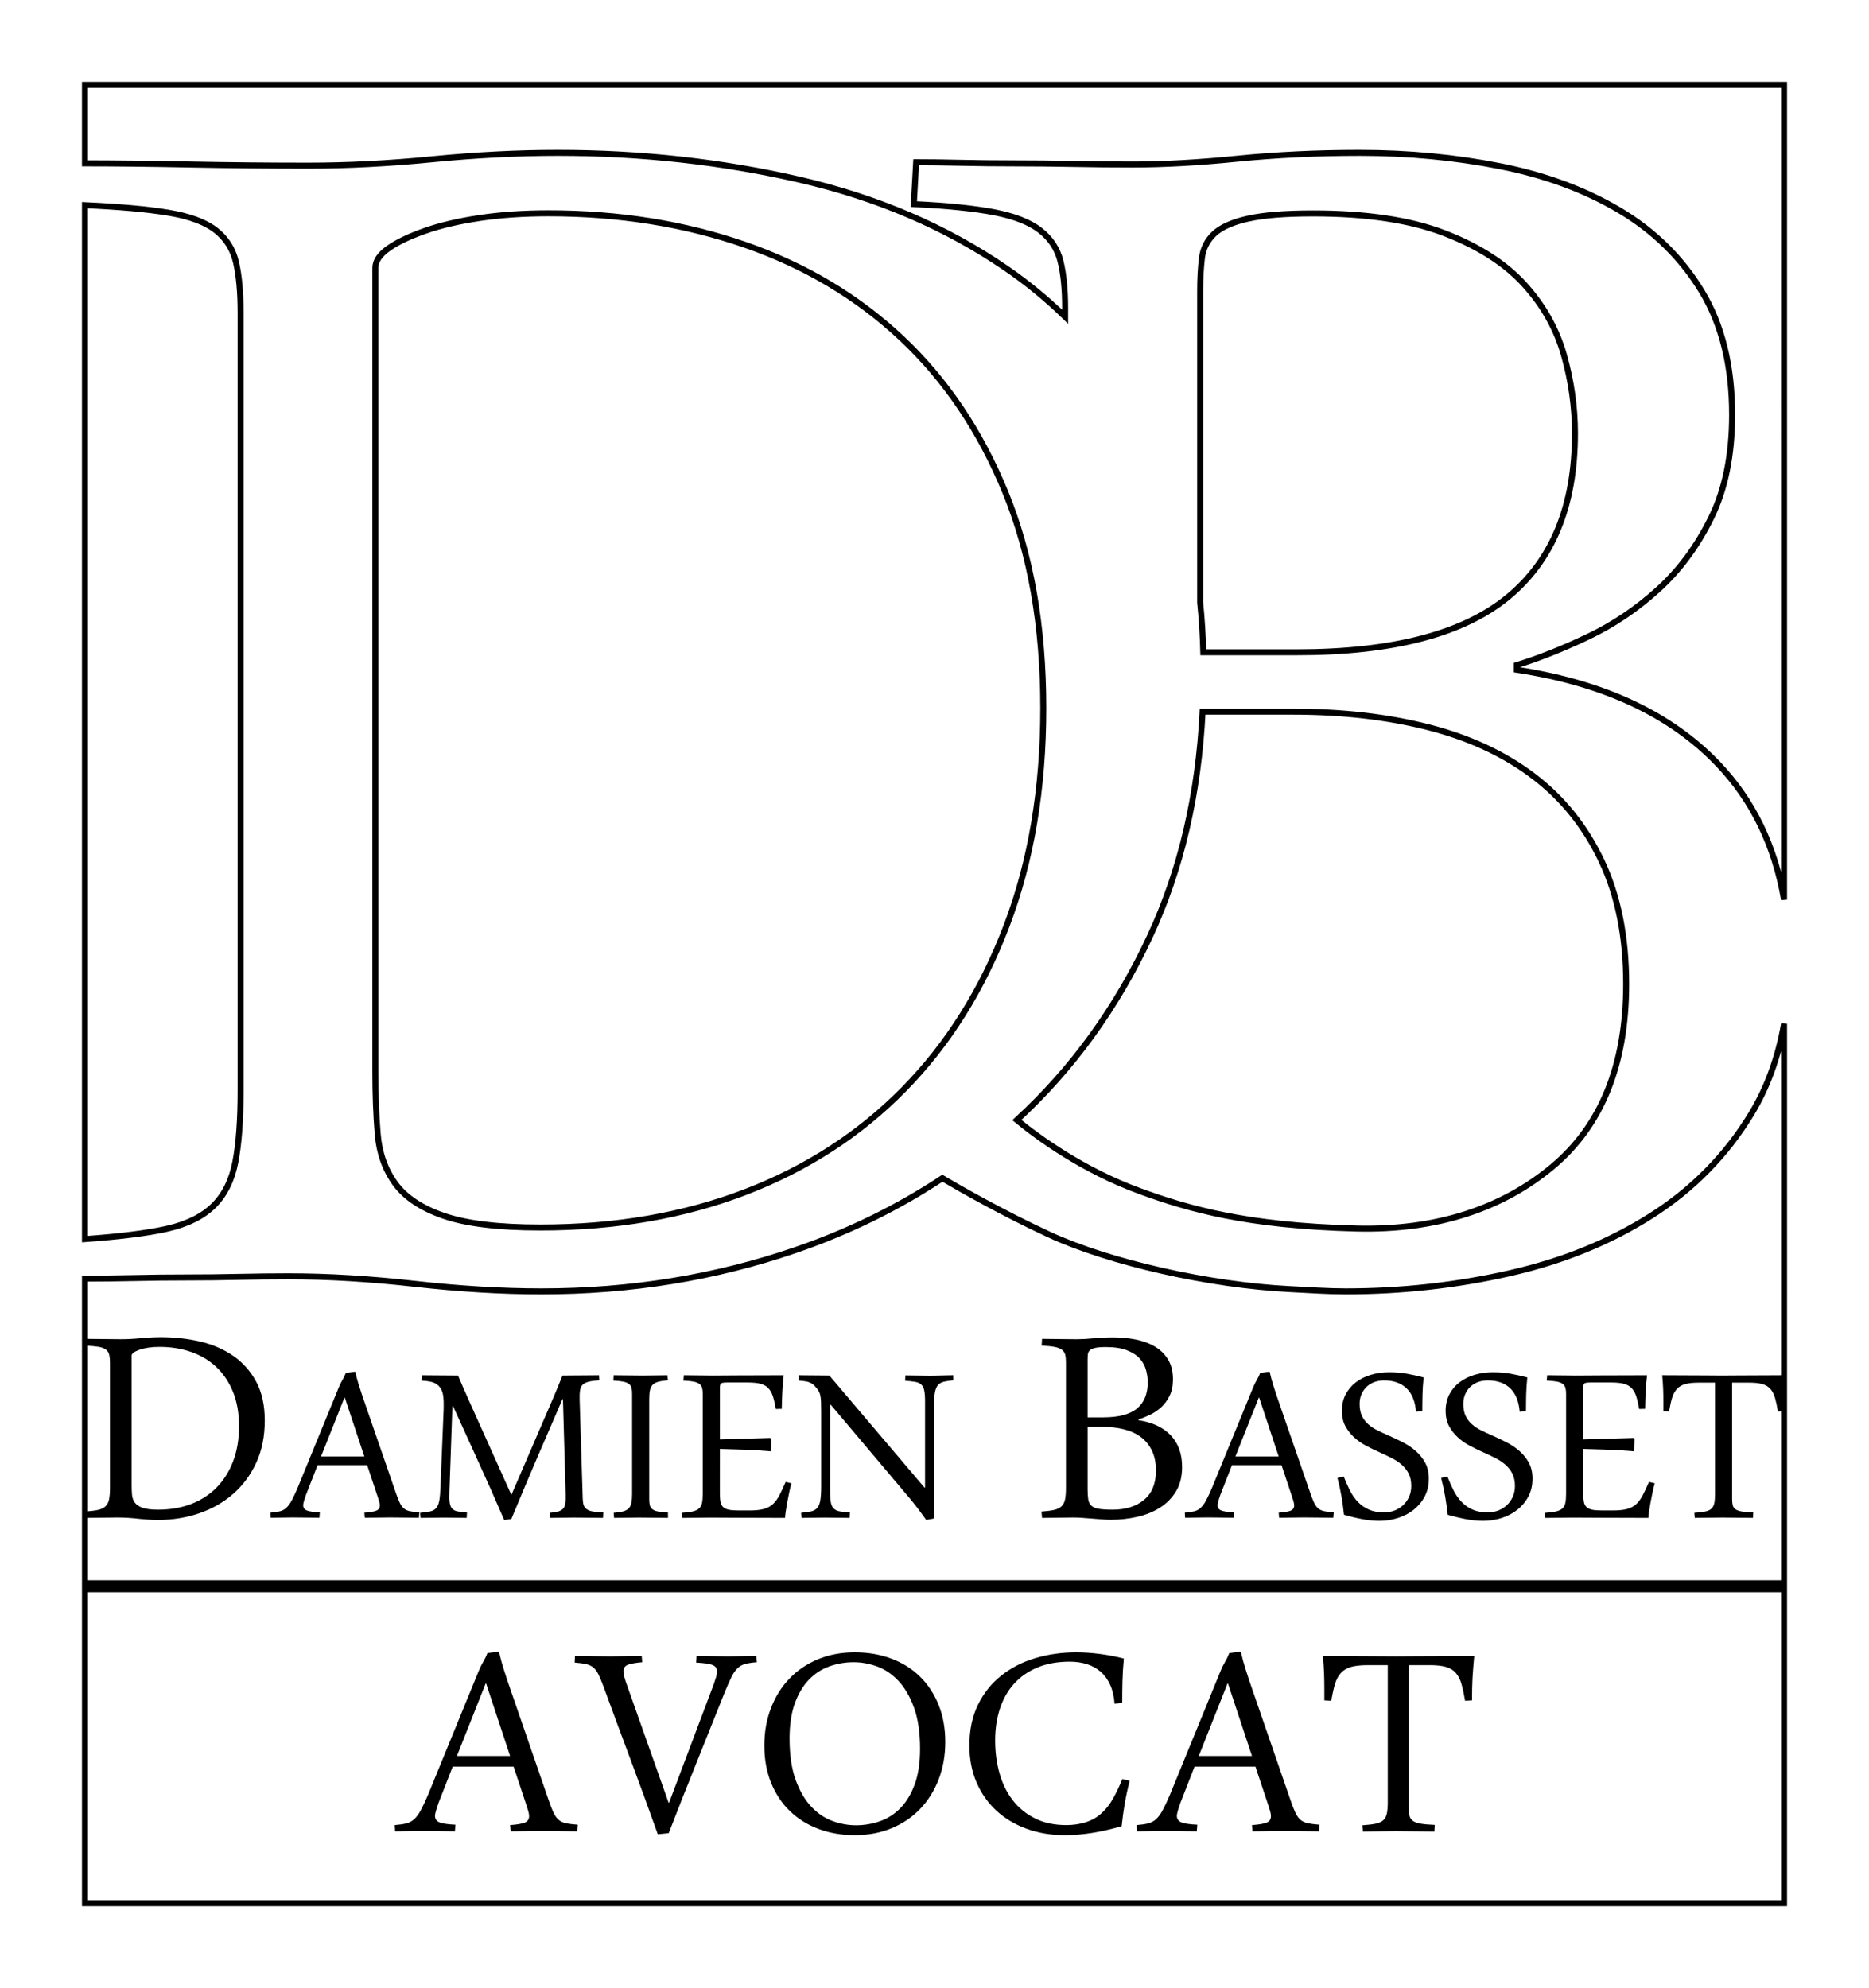 <?xml version="1.0" encoding="utf-8"?>
<!-- Generator: Adobe Illustrator 16.0.0, SVG Export Plug-In . SVG Version: 6.00 Build 0)  -->
<!DOCTYPE svg PUBLIC "-//W3C//DTD SVG 1.1//EN" "http://www.w3.org/Graphics/SVG/1.1/DTD/svg11.dtd">
<svg version="1.1" id="Calque_1" xmlns="http://www.w3.org/2000/svg" xmlns:xlink="http://www.w3.org/1999/xlink" x="0px" y="0px"
	 width="311.812px" height="331.653px" viewBox="0 0 311.812 331.653" enable-background="new 0 0 311.812 331.653"
	 xml:space="preserve">
<path fill="none" stroke="#000000" stroke-miterlimit="10" d="M216.344,108.82c16.051,0,27.801-3.073,35.246-9.225
	c7.443-6.146,11.166-15.244,11.166-27.283c0-4.4-0.615-8.77-1.844-13.108c-1.232-4.336-3.432-8.253-6.604-11.749
	c-3.174-3.496-7.605-6.342-13.303-8.545c-5.697-2.199-13.01-3.301-21.943-3.301c-4.66,0-8.287,0.291-10.875,0.874
	c-2.592,0.583-4.467,1.427-5.631,2.524c-1.166,1.102-1.846,2.461-2.039,4.078c-0.195,1.621-0.291,3.465-0.291,5.535v51.883
	c0.275,2.689,0.449,5.463,0.525,8.316H216.344z"/>
<path fill="none" stroke="#000000" stroke-miterlimit="10" d="M35.685,201.092c1.808-1.808,3.004-4.23,3.585-7.268
	c0.582-3.033,0.872-7.006,0.872-11.918V52.255c0-3.488-0.261-6.328-0.774-8.527c-0.519-2.195-1.647-3.973-3.392-5.33
	c-1.744-1.355-4.36-2.325-7.849-2.906c-3.488-0.582-8.14-0.999-13.954-1.26v172.48c5.426-0.388,10.398-0.969,13.76-1.744
	C31.291,204.192,33.874,202.902,35.685,201.092z"/>
<path fill="none" stroke="#000000" stroke-miterlimit="10" d="M275.477,202.811c-6.928,4.402-14.826,7.607-23.691,9.612
	c-8.869,2.005-17.963,3.01-27.285,3.01c-2.98,0-6.111-0.221-9.418-0.388c-13.281-0.671-29.969-4.421-40.094-9.108
	c-7.785-3.604-14.901-7.688-17.771-9.38c-7.452,4.926-15.62,8.939-24.537,11.996c-13.371,4.588-27.488,6.88-42.344,6.88
	c-6.59,0-13.633-0.421-21.124-1.26c-7.495-0.842-14.535-1.259-21.124-1.259c-2.587,0-5.33,0.033-8.236,0.096
	c-2.907,0.067-5.848,0.098-8.818,0.098c-2.974,0-5.813,0.033-8.526,0.097c-2.714,0.067-6.27,0.097-8.334,0.097v104.18h283.465
	V170.794c-0.977,5.62-2.793,10.632-5.462,15.024C287.969,192.746,282.4,198.411,275.477,202.811z"/>
<path fill="none" stroke="#000000" stroke-miterlimit="10" d="M167.757,82.197c-4.199-10.271-9.98-18.861-17.345-25.775
	c-7.364-6.91-16.085-12.111-26.162-15.601c-10.077-3.488-20.997-5.232-32.752-5.232c-4.137,0-7.945,0.261-11.434,0.775
	c-3.488,0.519-6.526,1.229-9.108,2.132c-2.587,0.905-4.621,1.875-6.104,2.906c-1.487,1.037-2.229,2.133-2.229,3.295v134.108
	c0,3.75,0.127,7.204,0.388,10.369c0.258,3.167,1.227,5.91,2.907,8.236c1.678,2.325,4.391,4.137,8.14,5.426
	c3.745,1.293,9.108,1.938,16.085,1.938c12.53,0,23.934-1.968,34.205-5.91c10.271-3.939,19.089-9.656,26.453-17.151
	c7.364-7.491,13.081-16.6,17.151-27.326c4.069-10.723,6.104-22.801,6.104-36.24C174.056,104.454,171.955,92.468,167.757,82.197z"/>
<path fill="none" stroke="#000000" stroke-miterlimit="10" d="M14.173,14.173v13.082c4.651,0,10.689,0.066,17.345,0.193
	c6.653,0.131,13.275,0.193,19.864,0.193c6.59,0,13.499-0.354,20.736-1.064c7.234-0.709,14.211-1.066,20.931-1.066
	c13.953,0,27.389,1.486,40.31,4.457c12.918,2.975,24.386,7.883,34.398,14.729c3.573,2.444,6.879,5.168,9.942,8.146v-1.504
	c0-3.107-0.262-5.696-0.777-7.769c-0.518-2.069-1.65-3.786-3.398-5.146s-4.305-2.361-7.67-3.011
	c-3.369-0.646-7.834-1.098-13.399-1.358l0.389-6.992c2.069,0,4.53,0.033,7.38,0.098c2.846,0.066,5.824,0.098,8.932,0.098
	c3.234,0,6.535,0.033,9.904,0.096c3.365,0.068,6.666,0.098,9.904,0.098c5.176,0,11.002-0.321,17.477-0.971
	c6.473-0.646,13.27-0.971,20.391-0.971c8.156,0,15.988,0.746,23.498,2.232c7.506,1.49,14.143,3.951,19.904,7.38
	c5.76,3.433,10.322,7.933,13.691,13.497c3.365,5.567,5.049,12.428,5.049,20.584c0,6.732-1.166,12.461-3.496,17.186
	c-2.33,4.729-5.275,8.709-8.836,11.943c-3.563,3.238-7.447,5.859-11.65,7.865c-4.209,2.008-8.189,3.592-11.943,4.758v0.776
	c14.498,2.203,25.697,7.446,33.596,15.729c5.791,6.078,9.451,13.626,10.995,22.629V14.173H14.173z"/>
<path fill="none" stroke="#000000" stroke-miterlimit="10" d="M255.861,129.501c-4.854-3.689-10.68-6.408-17.477-8.156
	s-14.34-2.621-22.623-2.621h-15.129c-0.693,13.871-3.607,26.34-8.748,37.406c-5.583,12.015-13.013,22.241-22.243,30.72
	c3.534,2.899,10.983,8.381,20.576,11.878c8,2.916,17.667,5.75,36.03,6.218c13.589,0.347,24.498-3.429,32.721-10.292
	c8.221-6.86,12.332-17.021,12.332-30.489c0-7.895-1.359-14.726-4.078-20.488C264.504,137.919,260.717,133.191,255.861,129.501z"/>
<g>
	<path d="M14.173,223.354c0.748,0,1.719,0.011,2.789,0.03c1.069,0.021,2.134,0.031,3.193,0.031c1.059,0,2.17-0.057,3.333-0.17
		c1.162-0.113,2.284-0.171,3.365-0.171c2.242,0,4.402,0.237,6.479,0.715c2.076,0.478,3.92,1.266,5.529,2.364
		c1.61,1.1,2.897,2.535,3.863,4.309c0.966,1.772,1.448,3.945,1.448,6.516c0,2.656-0.478,5.009-1.433,7.063
		c-0.955,2.053-2.243,3.785-3.863,5.195s-3.505,2.482-5.654,3.22c-2.149,0.735-4.419,1.103-6.807,1.103
		c-1.059,0-2.191-0.066-3.396-0.201c-1.204-0.135-2.336-0.201-3.396-0.201c-0.416,0-0.856,0.005-1.323,0.015
		c-0.469,0.011-0.94,0.015-1.418,0.015s-0.935,0.006-1.37,0.016c-0.437,0.012-1.009,0.016-1.341,0.016v-1.057
		c0.872-0.063,1.672-0.156,2.213-0.28c0.539-0.124,0.954-0.331,1.245-0.622c0.291-0.29,0.483-0.679,0.576-1.166
		c0.095-0.486,0.142-1.125,0.142-1.914v-20.811c0-0.56-0.042-1.016-0.126-1.368c-0.083-0.353-0.265-0.638-0.545-0.855
		c-0.279-0.218-0.7-0.374-1.262-0.467c-0.561-0.093-1.308-0.16-2.243-0.202V223.354z M21.962,247.681
		c0,0.602,0.021,1.155,0.063,1.664c0.041,0.509,0.196,0.948,0.467,1.321c0.27,0.374,0.706,0.664,1.309,0.872
		c0.603,0.207,1.465,0.312,2.586,0.312c2.014,0,3.848-0.316,5.499-0.949s3.068-1.551,4.252-2.754
		c1.184-1.202,2.103-2.664,2.758-4.387c0.654-1.72,0.981-3.658,0.981-5.815c0-2.198-0.338-4.122-1.014-5.771
		c-0.675-1.647-1.604-3.027-2.788-4.136c-1.184-1.109-2.586-1.944-4.205-2.506c-1.62-0.559-3.376-0.839-5.266-0.839
		c-0.665,0-1.276,0.042-1.838,0.124c-0.561,0.083-1.049,0.197-1.464,0.343c-0.416,0.145-0.743,0.301-0.981,0.466
		c-0.239,0.166-0.358,0.343-0.358,0.529V247.681z"/>
	<path d="M61.254,244.418h-8.267l-1.912,4.883c-0.331,0.941-0.496,1.537-0.496,1.785c0,0.431,0.203,0.727,0.608,0.893
		c0.405,0.165,1.129,0.272,2.172,0.322l-0.074,0.892c-0.611,0-1.3-0.009-2.061-0.024c-0.762-0.016-1.514-0.024-2.26-0.024
		c-0.611,0-1.244,0.009-1.898,0.024s-1.287,0.024-1.899,0.024l-0.05-0.842c0.646-0.05,1.176-0.129,1.59-0.236
		c0.412-0.106,0.772-0.306,1.079-0.595c0.306-0.289,0.596-0.686,0.869-1.19c0.272-0.503,0.592-1.177,0.956-2.021l6.877-16.781
		c0.198-0.495,0.409-0.93,0.632-1.301c0.225-0.372,0.419-0.772,0.584-1.203l1.564-0.198c0.183,0.794,0.376,1.521,0.583,2.183
		c0.207,0.66,0.4,1.264,0.584,1.809l5.586,16.162c0.248,0.728,0.471,1.297,0.669,1.711c0.199,0.413,0.431,0.73,0.696,0.954
		c0.264,0.223,0.6,0.376,1.005,0.458c0.405,0.084,0.932,0.149,1.576,0.199l-0.074,0.892c-0.695,0-1.461-0.009-2.297-0.024
		s-1.675-0.024-2.52-0.024c-0.694,0-1.399,0.009-2.109,0.024c-0.712,0.016-1.415,0.024-2.11,0.024l-0.075-0.842
		c0.927-0.066,1.59-0.179,1.986-0.335c0.397-0.156,0.597-0.45,0.597-0.88c0-0.183-0.034-0.393-0.101-0.632
		c-0.065-0.24-0.148-0.509-0.248-0.807L61.254,244.418z M53.559,242.979h7.224l-3.251-9.815h-0.075L53.559,242.979z"/>
	<path d="M70.358,229.421c0.199,0,0.543,0.004,1.031,0.013c0.487,0.008,1.03,0.012,1.626,0.012s1.2,0.004,1.813,0.012
		c0.611,0.01,1.142,0.014,1.588,0.014c0.299,0.709,0.601,1.412,0.906,2.106c0.307,0.694,0.617,1.397,0.931,2.106l7.026,15.617h0.075
		l6.877-15.939c0.28-0.645,0.554-1.293,0.818-1.945s0.53-1.301,0.795-1.945c0.313,0,0.765-0.004,1.353-0.014
		c0.587-0.008,1.188-0.012,1.8-0.012c0.63,0,1.217-0.004,1.763-0.012c0.546-0.009,0.935-0.013,1.167-0.013l0.05,0.843
		c-0.729,0.049-1.312,0.129-1.75,0.234c-0.439,0.108-0.774,0.273-1.006,0.497c-0.232,0.223-0.381,0.532-0.447,0.929
		c-0.065,0.396-0.09,0.902-0.073,1.512l0.521,16.684c0.017,0.396,0.07,0.729,0.161,0.992s0.257,0.482,0.496,0.656
		c0.24,0.174,0.58,0.301,1.019,0.385c0.438,0.082,1.021,0.14,1.751,0.174l-0.05,0.891c-0.299,0-0.646-0.004-1.043-0.012
		c-0.397-0.008-0.819-0.013-1.267-0.013c-0.431,0-0.869-0.004-1.315-0.012c-0.447-0.008-0.869-0.013-1.266-0.013
		c-0.332,0-0.676,0.005-1.03,0.013c-0.356,0.008-0.708,0.012-1.056,0.012s-0.68,0.005-0.993,0.013
		c-0.314,0.008-0.588,0.012-0.818,0.012l-0.075-0.842c0.596-0.049,1.071-0.128,1.427-0.235c0.356-0.107,0.63-0.276,0.82-0.509
		c0.189-0.23,0.306-0.541,0.348-0.93c0.041-0.389,0.053-0.889,0.037-1.499l-0.447-15.741l-0.074-0.074
		c-1.457,3.355-2.893,6.68-4.308,9.978c-1.415,3.297-2.827,6.647-4.233,10.052l-1.191,0.148c-1.406-3.272-2.818-6.453-4.232-9.543
		c-1.416-3.09-2.851-6.246-4.307-9.469l-0.1,0.049l-0.497,14.277c-0.033,0.777-0.017,1.385,0.05,1.822
		c0.066,0.439,0.207,0.77,0.422,0.992s0.521,0.371,0.918,0.446c0.397,0.073,0.91,0.136,1.54,0.187l-0.05,0.891
		c-0.53,0-1.102-0.008-1.713-0.024c-0.612-0.016-1.315-0.024-2.11-0.024c-0.63,0-1.287,0.009-1.974,0.024
		c-0.688,0.017-1.319,0.024-1.899,0.024l-0.074-0.842c0.679-0.066,1.233-0.145,1.663-0.235c0.432-0.091,0.77-0.276,1.019-0.559
		c0.248-0.28,0.422-0.701,0.521-1.265c0.1-0.561,0.165-1.338,0.198-2.329l0.522-12.815c0.016-0.596,0.016-1.104,0-1.524
		c-0.017-0.423-0.059-0.784-0.124-1.091c-0.066-0.306-0.158-0.566-0.273-0.781c-0.116-0.215-0.266-0.412-0.446-0.596
		c-0.315-0.313-0.712-0.527-1.192-0.644s-1.034-0.189-1.663-0.224L70.358,229.421z"/>
	<path d="M102.379,252.375c0.646-0.049,1.167-0.128,1.564-0.235c0.396-0.107,0.707-0.273,0.93-0.496
		c0.225-0.224,0.377-0.528,0.46-0.917s0.124-0.896,0.124-1.524V232.52c0-0.397-0.033-0.727-0.1-0.992
		c-0.065-0.264-0.21-0.483-0.434-0.656c-0.224-0.174-0.543-0.302-0.956-0.385c-0.413-0.082-0.96-0.14-1.639-0.174l0.05-0.892
		c0.264,0,0.587,0.004,0.968,0.013c0.381,0.008,0.786,0.012,1.217,0.012c0.447,0,0.897,0.004,1.353,0.012
		c0.455,0.01,0.882,0.014,1.279,0.014c0.313,0,0.665-0.004,1.055-0.014c0.389-0.008,0.773-0.012,1.154-0.012s0.74-0.004,1.08-0.012
		c0.339-0.009,0.624-0.013,0.857-0.013l0.099,0.843c-0.646,0.049-1.172,0.129-1.576,0.234c-0.406,0.108-0.725,0.273-0.956,0.497
		c-0.232,0.223-0.39,0.528-0.472,0.917c-0.083,0.389-0.124,0.889-0.124,1.5v16.707c0,0.396,0.033,0.729,0.1,0.992
		c0.065,0.264,0.206,0.482,0.422,0.656c0.214,0.174,0.529,0.301,0.942,0.385c0.414,0.082,0.969,0.14,1.664,0.174v0.891
		c-0.266,0-0.596-0.004-0.993-0.012s-0.82-0.013-1.267-0.013c-0.431,0-0.868-0.004-1.315-0.012
		c-0.446-0.008-0.869-0.013-1.267-0.013c-0.331,0-0.687,0.005-1.067,0.013s-0.761,0.012-1.142,0.012s-0.741,0.005-1.079,0.013
		c-0.341,0.008-0.626,0.012-0.857,0.012L102.379,252.375z"/>
	<path d="M120.099,249.178c0,0.561,0.037,1.024,0.112,1.388c0.073,0.363,0.223,0.649,0.446,0.854
		c0.223,0.207,0.538,0.352,0.943,0.435s0.947,0.124,1.626,0.124h1.813c0.96,0,1.741-0.078,2.345-0.236
		c0.605-0.156,1.114-0.422,1.528-0.793c0.413-0.372,0.782-0.863,1.104-1.475s0.674-1.363,1.055-2.256l0.968,0.223
		c-0.133,0.48-0.257,0.992-0.372,1.537c-0.115,0.546-0.223,1.082-0.322,1.611s-0.183,1.025-0.248,1.487
		c-0.066,0.464-0.108,0.843-0.124,1.14c-3.294,0-5.963-0.008-8.007-0.024c-2.044-0.016-3.571-0.024-4.58-0.024
		c-0.298,0-0.65,0.005-1.055,0.013c-0.406,0.008-0.824,0.012-1.255,0.012s-0.848,0.005-1.253,0.013
		c-0.406,0.008-0.749,0.012-1.03,0.012l-0.074-0.842c0.76-0.049,1.373-0.128,1.836-0.235c0.464-0.107,0.82-0.273,1.068-0.496
		c0.248-0.224,0.413-0.528,0.496-0.917s0.125-0.896,0.125-1.524V232.52c0-0.397-0.038-0.727-0.112-0.992
		c-0.075-0.264-0.224-0.483-0.447-0.656c-0.224-0.174-0.546-0.302-0.968-0.385c-0.422-0.082-0.989-0.14-1.7-0.174l0.074-0.892
		c0.313,0,0.675,0.004,1.08,0.013c0.404,0.008,0.814,0.012,1.229,0.012c0.431,0,0.849,0.004,1.254,0.012
		c0.405,0.01,0.781,0.014,1.13,0.014c0.645,0,2.002-0.009,4.071-0.025c2.068-0.016,4.7-0.024,7.895-0.024
		c-0.1,0.843-0.174,1.727-0.224,2.651c-0.05,0.927-0.083,1.91-0.1,2.95l-0.992,0.024c-0.149-0.859-0.315-1.569-0.497-2.131
		c-0.183-0.562-0.438-1.012-0.77-1.352c-0.331-0.338-0.762-0.577-1.291-0.719c-0.53-0.141-1.217-0.211-2.061-0.211h-3.55
		c-0.497,0-0.816,0.05-0.956,0.148c-0.141,0.1-0.211,0.356-0.211,0.77v8.576l8.392-0.248l0.173,0.174l-0.049,2.058
		c-1.507-0.132-2.992-0.224-4.457-0.272c-1.464-0.05-2.817-0.09-4.059-0.123V249.178z"/>
	<path d="M154.526,253.564c-0.431-0.611-0.861-1.201-1.291-1.772c-0.431-0.569-0.886-1.144-1.365-1.723l-13.282-15.741l-0.1,0.051
		v14.5c0,0.777,0.046,1.385,0.137,1.822c0.091,0.439,0.261,0.77,0.51,0.992c0.248,0.223,0.583,0.371,1.004,0.446
		c0.423,0.073,0.973,0.136,1.651,0.187l-0.05,0.891c-0.529,0-1.154-0.008-1.874-0.024c-0.72-0.016-1.477-0.024-2.271-0.024
		c-0.63,0-1.286,0.009-1.974,0.024c-0.688,0.017-1.319,0.024-1.899,0.024l-0.074-0.842c0.662-0.066,1.208-0.145,1.639-0.235
		c0.43-0.091,0.773-0.276,1.03-0.559c0.256-0.28,0.435-0.701,0.534-1.265c0.099-0.561,0.148-1.338,0.148-2.329v-12.419
		c0-0.693-0.009-1.256-0.025-1.686s-0.054-0.781-0.111-1.054s-0.137-0.499-0.235-0.683c-0.1-0.181-0.232-0.371-0.397-0.569
		c-0.165-0.214-0.331-0.397-0.497-0.545c-0.165-0.149-0.355-0.273-0.57-0.372c-0.216-0.1-0.48-0.174-0.794-0.224
		c-0.315-0.049-0.704-0.09-1.168-0.124l0.05-0.892c0.199,0,0.492,0.004,0.881,0.013c0.39,0.008,0.823,0.012,1.304,0.012
		s0.978,0.004,1.49,0.012c0.513,0.01,0.993,0.014,1.439,0.014l15.889,18.715l0.075-0.049v-14.354c0-0.776-0.047-1.384-0.137-1.821
		c-0.091-0.438-0.26-0.77-0.51-0.991c-0.247-0.225-0.587-0.373-1.018-0.447s-0.985-0.136-1.663-0.186l0.05-0.893
		c0.529,0,1.158,0.009,1.887,0.025c0.728,0.016,1.49,0.024,2.284,0.024c0.313,0,0.645-0.004,0.993-0.013
		c0.347-0.008,0.69-0.016,1.03-0.025c0.34-0.008,0.661-0.016,0.967-0.023c0.308-0.009,0.576-0.013,0.808-0.013l0.024,0.843
		c-0.645,0.066-1.175,0.148-1.589,0.248c-0.413,0.099-0.741,0.289-0.98,0.569c-0.239,0.282-0.409,0.704-0.509,1.265
		c-0.1,0.563-0.148,1.338-0.148,2.33v18.641L154.526,253.564z"/>
	<path d="M173.848,223.354c0.333,0,0.727,0.005,1.185,0.015c0.456,0.012,0.935,0.016,1.434,0.016c0.519,0,1.048,0.006,1.589,0.016
		c0.538,0.012,1.069,0.016,1.588,0.016c0.831,0,1.765-0.051,2.805-0.154c1.037-0.104,2.128-0.155,3.271-0.155
		c1.31,0,2.564,0.12,3.77,0.357c1.204,0.238,2.268,0.633,3.193,1.182c0.924,0.55,1.656,1.271,2.197,2.162
		c0.539,0.892,0.811,1.99,0.811,3.298c0,1.078-0.188,1.995-0.563,2.753c-0.373,0.757-0.847,1.395-1.418,1.913
		c-0.57,0.518-1.193,0.938-1.868,1.26c-0.677,0.321-1.314,0.574-1.916,0.762v0.125c2.326,0.352,4.122,1.191,5.389,2.52
		c1.268,1.327,1.9,3.09,1.9,5.288c0,1.597-0.336,2.95-1.011,4.059c-0.677,1.11-1.569,2.018-2.681,2.724
		c-1.11,0.704-2.378,1.217-3.801,1.539c-1.423,0.321-2.88,0.482-4.377,0.482c-0.478,0-0.981-0.021-1.511-0.063
		c-0.529-0.042-1.064-0.083-1.604-0.125c-0.541-0.042-1.08-0.083-1.62-0.125c-0.539-0.041-1.039-0.061-1.494-0.061
		c-0.417,0-0.857,0.005-1.325,0.015c-0.467,0.011-0.94,0.015-1.417,0.015c-0.479,0-0.936,0.006-1.371,0.016
		c-0.437,0.012-0.82,0.016-1.153,0.016l-0.093-1.057c0.872-0.063,1.578-0.156,2.118-0.28s0.955-0.331,1.247-0.622
		c0.29-0.29,0.481-0.679,0.575-1.166c0.094-0.486,0.14-1.125,0.14-1.914v-20.936c0-0.496-0.041-0.912-0.124-1.243
		c-0.084-0.332-0.265-0.607-0.544-0.824c-0.281-0.218-0.691-0.378-1.231-0.482c-0.54-0.104-1.257-0.176-2.15-0.218L173.848,223.354z
		 M181.449,236.451h2.587c2.575,0,4.459-0.493,5.653-1.479c1.195-0.984,1.791-2.441,1.791-4.37c0-0.704-0.099-1.405-0.296-2.1
		c-0.196-0.695-0.55-1.323-1.058-1.882c-0.51-0.561-1.221-1.016-2.135-1.369c-0.913-0.353-2.087-0.528-3.521-0.528
		c-0.748,0-1.329,0.046-1.744,0.14s-0.717,0.229-0.904,0.404c-0.188,0.177-0.296,0.395-0.327,0.652
		c-0.031,0.261-0.047,0.557-0.047,0.888V236.451z M181.449,248.459c0,0.684,0.036,1.248,0.109,1.694
		c0.071,0.446,0.249,0.794,0.53,1.042c0.28,0.25,0.695,0.42,1.246,0.514c0.549,0.093,1.313,0.141,2.289,0.141
		c2.181,0,3.931-0.551,5.251-1.649c1.317-1.099,1.979-2.726,1.979-4.884c0-1.265-0.219-2.359-0.655-3.282
		c-0.438-0.922-1.044-1.68-1.822-2.271c-0.779-0.591-1.715-1.026-2.805-1.307c-1.09-0.279-2.301-0.42-3.629-0.42h-2.493V248.459z"/>
	<path d="M213.803,244.418h-8.267l-1.912,4.883c-0.332,0.941-0.497,1.537-0.497,1.785c0,0.431,0.202,0.727,0.609,0.893
		c0.404,0.165,1.128,0.272,2.172,0.322l-0.074,0.892c-0.613,0-1.3-0.009-2.062-0.024s-1.514-0.024-2.26-0.024
		c-0.612,0-1.245,0.009-1.897,0.024c-0.654,0.016-1.288,0.024-1.9,0.024l-0.049-0.842c0.645-0.05,1.175-0.129,1.588-0.236
		c0.415-0.106,0.773-0.306,1.08-0.595c0.308-0.289,0.596-0.686,0.869-1.19c0.272-0.503,0.592-1.177,0.957-2.021l6.876-16.781
		c0.198-0.495,0.41-0.93,0.633-1.301c0.224-0.372,0.417-0.772,0.583-1.203l1.564-0.198c0.183,0.794,0.376,1.521,0.584,2.183
		c0.206,0.66,0.4,1.264,0.583,1.809l5.586,16.162c0.248,0.728,0.472,1.297,0.671,1.711c0.198,0.413,0.429,0.73,0.694,0.954
		c0.265,0.223,0.599,0.376,1.004,0.458c0.407,0.084,0.933,0.149,1.578,0.199l-0.075,0.892c-0.694,0-1.462-0.009-2.297-0.024
		c-0.834-0.016-1.675-0.024-2.52-0.024c-0.695,0-1.397,0.009-2.109,0.024c-0.713,0.016-1.416,0.024-2.11,0.024l-0.075-0.842
		c0.927-0.066,1.589-0.179,1.987-0.335c0.396-0.156,0.595-0.45,0.595-0.88c0-0.183-0.033-0.393-0.099-0.632
		c-0.066-0.24-0.148-0.509-0.247-0.807L213.803,244.418z M206.106,242.979h7.224l-3.252-9.815h-0.073L206.106,242.979z"/>
	<path d="M224.174,246.302c0.33,0.858,0.683,1.653,1.056,2.379c0.372,0.729,0.819,1.36,1.34,1.896
		c0.521,0.538,1.129,0.96,1.825,1.265c0.695,0.307,1.531,0.459,2.507,0.459c0.646,0,1.242-0.108,1.787-0.322
		c0.547-0.215,1.026-0.521,1.44-0.918c0.413-0.396,0.737-0.863,0.969-1.4c0.231-0.536,0.348-1.127,0.348-1.771
		c0-0.811-0.149-1.504-0.447-2.083c-0.298-0.578-0.696-1.078-1.192-1.499c-0.496-0.423-1.06-0.79-1.688-1.104
		c-0.629-0.314-1.275-0.619-1.937-0.918c-0.744-0.33-1.493-0.693-2.248-1.09c-0.752-0.396-1.427-0.867-2.021-1.412
		c-0.596-0.547-1.085-1.175-1.467-1.885c-0.379-0.71-0.569-1.553-0.569-2.529c0-1.041,0.212-1.961,0.632-2.764
		c0.423-0.801,0.994-1.475,1.714-2.02s1.555-0.958,2.507-1.24c0.953-0.28,1.966-0.421,3.042-0.421c1.043,0,2.006,0.079,2.893,0.234
		c0.885,0.157,1.832,0.369,2.843,0.633c-0.051,0.53-0.092,1.021-0.125,1.476c-0.033,0.454-0.054,0.9-0.063,1.338
		c-0.009,0.439-0.017,0.885-0.024,1.34c-0.009,0.454-0.013,0.945-0.013,1.475l-1.042,0.099c-0.149-1.751-0.683-3.062-1.602-3.929
		c-0.918-0.867-2.156-1.303-3.711-1.303c-0.597,0-1.143,0.092-1.639,0.273c-0.497,0.182-0.927,0.447-1.29,0.794
		c-0.365,0.347-0.65,0.759-0.857,1.239c-0.209,0.479-0.312,1.016-0.312,1.61c0,0.794,0.128,1.459,0.386,1.996
		c0.256,0.538,0.607,1.004,1.056,1.4c0.445,0.396,0.964,0.739,1.551,1.028c0.587,0.29,1.204,0.575,1.851,0.855
		c0.793,0.348,1.592,0.729,2.396,1.141c0.803,0.413,1.522,0.9,2.159,1.463s1.154,1.215,1.553,1.958
		c0.396,0.743,0.595,1.62,0.595,2.628c0,1.123-0.231,2.118-0.694,2.986c-0.464,0.868-1.077,1.604-1.837,2.206
		c-0.762,0.604-1.64,1.063-2.632,1.376c-0.994,0.313-2.012,0.471-3.053,0.471c-0.912,0-1.855-0.091-2.832-0.271
		c-0.977-0.184-2.01-0.43-3.104-0.744c-0.114-1.091-0.257-2.115-0.421-3.074c-0.166-0.958-0.39-1.982-0.67-3.073L224.174,246.302z"
		/>
	<path d="M241.472,246.302c0.331,0.858,0.682,1.653,1.055,2.379c0.372,0.729,0.818,1.36,1.341,1.896
		c0.521,0.538,1.13,0.96,1.825,1.265c0.693,0.307,1.529,0.459,2.506,0.459c0.647,0,1.243-0.108,1.787-0.322
		c0.548-0.215,1.027-0.521,1.442-0.918c0.412-0.396,0.734-0.863,0.966-1.4c0.232-0.536,0.349-1.127,0.349-1.771
		c0-0.811-0.148-1.504-0.447-2.083c-0.298-0.578-0.694-1.078-1.19-1.499c-0.498-0.423-1.061-0.79-1.689-1.104
		c-0.628-0.314-1.274-0.619-1.937-0.918c-0.744-0.33-1.493-0.693-2.246-1.09c-0.754-0.396-1.428-0.867-2.023-1.412
		c-0.597-0.547-1.085-1.175-1.464-1.885c-0.382-0.71-0.571-1.553-0.571-2.529c0-1.041,0.211-1.961,0.633-2.764
		c0.422-0.801,0.993-1.475,1.713-2.02c0.719-0.545,1.555-0.958,2.507-1.24c0.952-0.28,1.966-0.421,3.042-0.421
		c1.041,0,2.007,0.079,2.892,0.234c0.886,0.157,1.832,0.369,2.844,0.633c-0.051,0.53-0.092,1.021-0.125,1.476
		c-0.033,0.454-0.053,0.9-0.062,1.338c-0.009,0.439-0.017,0.885-0.024,1.34c-0.009,0.454-0.013,0.945-0.013,1.475l-1.044,0.099
		c-0.148-1.751-0.682-3.062-1.602-3.929c-0.917-0.867-2.155-1.303-3.711-1.303c-0.595,0-1.142,0.092-1.639,0.273
		s-0.926,0.447-1.29,0.794s-0.649,0.759-0.857,1.239c-0.207,0.479-0.312,1.016-0.312,1.61c0,0.794,0.13,1.459,0.387,1.996
		c0.257,0.538,0.607,1.004,1.055,1.4c0.446,0.396,0.964,0.739,1.551,1.028c0.589,0.29,1.205,0.575,1.851,0.855
		c0.794,0.348,1.593,0.729,2.396,1.141c0.801,0.413,1.521,0.9,2.159,1.463c0.636,0.563,1.154,1.215,1.552,1.958
		s0.595,1.62,0.595,2.628c0,1.123-0.23,2.118-0.694,2.986c-0.463,0.868-1.077,1.604-1.838,2.206
		c-0.761,0.604-1.637,1.063-2.631,1.376c-0.992,0.313-2.012,0.471-3.053,0.471c-0.912,0-1.854-0.091-2.831-0.271
		c-0.977-0.184-2.012-0.43-3.103-0.744c-0.116-1.091-0.257-2.115-0.422-3.074c-0.166-0.958-0.39-1.982-0.672-3.073L241.472,246.302z
		"/>
	<path d="M264.132,249.178c0,0.561,0.037,1.024,0.111,1.388s0.223,0.649,0.447,0.854c0.223,0.207,0.537,0.352,0.942,0.435
		c0.404,0.083,0.947,0.124,1.627,0.124h1.812c0.959,0,1.741-0.078,2.346-0.236c0.604-0.156,1.112-0.422,1.527-0.793
		c0.412-0.372,0.782-0.863,1.104-1.475c0.323-0.611,0.675-1.363,1.055-2.256l0.969,0.223c-0.133,0.48-0.258,0.992-0.373,1.537
		c-0.116,0.546-0.223,1.082-0.322,1.611c-0.099,0.529-0.183,1.025-0.248,1.487c-0.066,0.464-0.107,0.843-0.123,1.14
		c-3.295,0-5.963-0.008-8.009-0.024c-2.043-0.016-3.57-0.024-4.579-0.024c-0.299,0-0.65,0.005-1.055,0.013
		c-0.406,0.008-0.824,0.012-1.255,0.012s-0.847,0.005-1.253,0.013s-0.749,0.012-1.03,0.012l-0.075-0.842
		c0.762-0.049,1.374-0.128,1.838-0.235c0.462-0.107,0.819-0.273,1.068-0.496c0.248-0.224,0.413-0.528,0.496-0.917
		c0.082-0.389,0.125-0.896,0.125-1.524V232.52c0-0.397-0.038-0.727-0.112-0.992c-0.075-0.264-0.225-0.483-0.447-0.656
		c-0.224-0.174-0.547-0.302-0.97-0.385c-0.42-0.082-0.988-0.14-1.7-0.174l0.075-0.892c0.314,0,0.674,0.004,1.079,0.013
		c0.406,0.008,0.814,0.012,1.229,0.012c0.432,0,0.85,0.004,1.255,0.012c0.405,0.01,0.782,0.014,1.129,0.014
		c0.646,0,2.003-0.009,4.071-0.025c2.069-0.016,4.7-0.024,7.896-0.024c-0.1,0.843-0.175,1.727-0.225,2.651
		c-0.049,0.927-0.082,1.91-0.099,2.95l-0.994,0.024c-0.149-0.859-0.313-1.569-0.495-2.131c-0.184-0.562-0.44-1.012-0.77-1.352
		c-0.333-0.338-0.763-0.577-1.291-0.719c-0.53-0.141-1.218-0.211-2.062-0.211h-3.55c-0.497,0-0.815,0.05-0.955,0.148
		c-0.141,0.1-0.211,0.356-0.211,0.77v8.576l8.391-0.248l0.174,0.174l-0.051,2.058c-1.506-0.132-2.991-0.224-4.455-0.272
		c-1.466-0.05-2.818-0.09-4.059-0.123V249.178z"/>
	<path d="M287.263,229.471c0.563,0,1.282-0.004,2.159-0.014c0.878-0.008,1.763-0.012,2.657-0.012c0.909,0,1.854-0.004,2.83-0.012
		c0.977-0.009,2.729-0.013,2.729-0.013v6.022l-1.016,0.051c-0.147-0.893-0.311-1.645-0.484-2.256s-0.427-1.111-0.757-1.5
		c-0.332-0.388-0.777-0.665-1.341-0.83c-0.563-0.166-1.309-0.248-2.233-0.248h-2.832v19.459c0,0.396,0.033,0.729,0.1,0.992
		s0.215,0.482,0.447,0.656c0.231,0.174,0.585,0.301,1.057,0.385c0.471,0.082,1.111,0.14,1.923,0.174l-0.051,0.891
		c-0.346,0-0.74-0.004-1.179-0.012c-0.438-0.008-0.889-0.013-1.352-0.013c-0.466,0-0.924-0.004-1.379-0.012
		s-0.881-0.013-1.278-0.013c-0.331,0-0.691,0.005-1.08,0.013s-0.783,0.012-1.18,0.012s-0.794,0.005-1.19,0.013
		c-0.398,0.008-0.754,0.012-1.067,0.012l-0.075-0.842c0.76-0.049,1.374-0.124,1.837-0.223c0.463-0.1,0.811-0.265,1.043-0.496
		c0.231-0.231,0.385-0.541,0.459-0.93c0.075-0.389,0.112-0.896,0.112-1.524V230.66h-2.756c-0.928,0-1.677,0.082-2.247,0.248
		c-0.57,0.165-1.03,0.442-1.379,0.83c-0.347,0.389-0.612,0.889-0.793,1.5c-0.183,0.611-0.348,1.363-0.497,2.256l-0.942-0.051v-1.561
		c0-0.744-0.013-1.455-0.038-2.133c-0.024-0.677-0.079-1.453-0.161-2.329c0.994,0,1.969,0.004,2.93,0.013
		c0.959,0.008,1.886,0.012,2.779,0.012c0.895,0,1.682,0.004,2.358,0.012C286.055,229.467,286.684,229.471,287.263,229.471z"/>
</g>
<g>
	<path d="M85.682,294.707H75.528l-2.349,6.006c-0.406,1.16-0.609,1.891-0.609,2.195c0,0.529,0.249,0.896,0.747,1.098
		c0.498,0.205,1.388,0.336,2.668,0.396l-0.092,1.098c-0.752,0-1.596-0.01-2.53-0.029c-0.936-0.021-1.86-0.031-2.775-0.031
		c-0.752,0-1.529,0.01-2.332,0.031c-0.804,0.02-1.58,0.029-2.333,0.029l-0.061-1.035c0.793-0.063,1.443-0.158,1.951-0.291
		c0.508-0.131,0.95-0.375,1.326-0.73s0.732-0.844,1.067-1.465c0.336-0.619,0.727-1.447,1.174-2.484l8.446-20.643
		c0.244-0.61,0.504-1.144,0.778-1.602c0.274-0.457,0.513-0.949,0.716-1.479l1.921-0.244c0.224,0.976,0.463,1.871,0.717,2.684
		c0.254,0.813,0.493,1.555,0.717,2.226l6.86,19.88c0.306,0.896,0.58,1.598,0.823,2.105c0.244,0.508,0.528,0.898,0.854,1.174
		c0.324,0.273,0.736,0.463,1.234,0.564s1.144,0.182,1.937,0.242l-0.092,1.098c-0.854,0-1.794-0.01-2.82-0.029
		c-1.026-0.021-2.059-0.031-3.095-0.031c-0.854,0-1.718,0.01-2.592,0.031c-0.874,0.02-1.738,0.029-2.592,0.029l-0.092-1.035
		c1.139-0.082,1.951-0.219,2.439-0.412s0.731-0.555,0.731-1.082c0-0.223-0.041-0.482-0.122-0.777s-0.183-0.625-0.305-0.992
		L85.682,294.707z M76.229,292.938h8.873l-3.994-12.074h-0.092L76.229,292.938z"/>
	<path d="M107.148,277.296c-1.158,0.103-1.972,0.25-2.439,0.442c-0.468,0.193-0.701,0.555-0.701,1.082
		c0,0.225,0.035,0.479,0.106,0.763c0.071,0.285,0.168,0.609,0.29,0.976l7.135,20.154h0.092l7.44-19.728
		c0.162-0.467,0.294-0.873,0.396-1.22c0.101-0.345,0.152-0.649,0.152-0.914s-0.057-0.482-0.168-0.656
		c-0.112-0.172-0.3-0.314-0.564-0.427c-0.264-0.111-0.62-0.198-1.067-0.259c-0.447-0.062-1.006-0.111-1.677-0.152l0.062-1.098
		c0.751,0,1.595,0.01,2.53,0.03c0.935,0.021,1.86,0.03,2.775,0.03c0.751,0,1.529-0.01,2.332-0.03s1.58-0.03,2.333-0.03l0.092,1.036
		c-0.793,0.062-1.438,0.158-1.937,0.29c-0.499,0.132-0.931,0.376-1.296,0.731c-0.366,0.356-0.701,0.845-1.007,1.464
		c-0.305,0.62-0.671,1.448-1.098,2.485c-1.585,3.984-3.155,7.903-4.711,11.754c-1.555,3.853-3.105,7.782-4.649,11.784l-1.83,0.184
		c-1.484-4.166-2.979-8.264-4.482-12.288c-1.505-4.024-3.019-8.11-4.543-12.257c-0.325-0.874-0.61-1.565-0.854-2.074
		c-0.244-0.508-0.529-0.899-0.854-1.174s-0.731-0.467-1.22-0.579c-0.487-0.111-1.128-0.198-1.921-0.259l0.062-1.098
		c0.854,0,1.793,0.01,2.82,0.03c1.026,0.021,2.058,0.03,3.095,0.03c0.854,0,1.723-0.01,2.607-0.03
		c0.884-0.021,1.753-0.03,2.606-0.03L107.148,277.296z"/>
	<path d="M142.611,275.649c2.215,0,4.253,0.351,6.113,1.052s3.45,1.703,4.772,3.004c1.32,1.302,2.353,2.872,3.095,4.711
		c0.742,1.84,1.112,3.898,1.112,6.175c0,2.255-0.365,4.335-1.098,6.235c-0.731,1.9-1.758,3.543-3.079,4.924
		c-1.322,1.383-2.907,2.461-4.757,3.232c-1.851,0.771-3.903,1.158-6.159,1.158c-2.217,0-4.249-0.35-6.099-1.051
		c-1.851-0.701-3.441-1.703-4.772-3.004s-2.368-2.871-3.11-4.711s-1.112-3.898-1.112-6.175c0-2.256,0.365-4.334,1.098-6.235
		c0.731-1.9,1.758-3.542,3.079-4.925c1.321-1.381,2.907-2.459,4.757-3.231S140.354,275.649,142.611,275.649z M142.428,277.296
		c-1.402,0-2.749,0.229-4.04,0.687c-1.291,0.457-2.43,1.194-3.415,2.21c-0.986,1.018-1.773,2.333-2.363,3.949
		s-0.884,3.583-0.884,5.9c0,2.724,0.335,5.011,1.006,6.86s1.534,3.338,2.592,4.467c1.057,1.129,2.241,1.932,3.553,2.408
		c1.311,0.479,2.617,0.717,3.918,0.717c1.402,0,2.749-0.229,4.04-0.686s2.429-1.193,3.415-2.211
		c0.986-1.016,1.773-2.332,2.363-3.949c0.59-1.615,0.885-3.583,0.885-5.899c0-2.723-0.336-5.01-1.007-6.86
		c-0.671-1.85-1.535-3.339-2.592-4.467c-1.057-1.129-2.241-1.931-3.552-2.409C145.035,277.535,143.729,277.296,142.428,277.296z"/>
	<path d="M166.028,290.347c0,1.951,0.244,3.786,0.732,5.503c0.487,1.719,1.225,3.213,2.21,4.482c0.985,1.271,2.221,2.277,3.705,3.02
		c1.483,0.742,3.232,1.113,5.245,1.113c1.098,0,2.149-0.152,3.155-0.459c1.007-0.305,1.896-0.801,2.669-1.494
		c0.731-0.648,1.366-1.447,1.905-2.393c0.538-0.945,1.072-2.059,1.601-3.34l1.22,0.307c-0.346,1.34-0.62,2.602-0.823,3.779
		c-0.204,1.18-0.376,2.439-0.519,3.781c-1.606,0.469-3.196,0.834-4.771,1.098c-1.576,0.264-3.156,0.396-4.742,0.396
		c-2.297,0-4.416-0.355-6.357-1.066s-3.619-1.717-5.031-3.02c-1.413-1.301-2.516-2.871-3.308-4.711
		c-0.793-1.838-1.189-3.888-1.189-6.144c0-2.601,0.478-4.873,1.433-6.814s2.251-3.563,3.888-4.863s3.532-2.272,5.688-2.912
		c2.154-0.641,4.431-0.961,6.83-0.961c1.239,0,2.566,0.092,3.979,0.274c1.412,0.183,2.729,0.438,3.948,0.763
		c-0.122,1.302-0.198,2.536-0.229,3.704c-0.03,1.17-0.046,2.404-0.046,3.705l-1.28,0.122c-0.082-1.198-0.32-2.241-0.717-3.125
		c-0.396-0.885-0.926-1.616-1.586-2.196c-0.661-0.579-1.428-1.006-2.302-1.28c-0.875-0.274-1.83-0.411-2.866-0.411
		c-2.033,0-3.822,0.319-5.367,0.96s-2.841,1.535-3.888,2.684c-1.047,1.149-1.84,2.53-2.378,4.146
		C166.298,286.611,166.028,288.396,166.028,290.347z"/>
	<path d="M209.449,294.707h-10.153l-2.348,6.006c-0.407,1.16-0.61,1.891-0.61,2.195c0,0.529,0.249,0.896,0.747,1.098
		c0.497,0.205,1.388,0.336,2.668,0.396l-0.092,1.098c-0.752,0-1.596-0.01-2.53-0.029c-0.936-0.021-1.86-0.031-2.775-0.031
		c-0.752,0-1.53,0.01-2.332,0.031c-0.804,0.02-1.581,0.029-2.333,0.029l-0.061-1.035c0.793-0.063,1.442-0.158,1.951-0.291
		c0.508-0.131,0.95-0.375,1.326-0.73s0.732-0.844,1.067-1.465c0.336-0.619,0.727-1.447,1.174-2.484l8.446-20.643
		c0.244-0.61,0.504-1.144,0.778-1.602c0.274-0.457,0.513-0.949,0.716-1.479l1.921-0.244c0.224,0.976,0.463,1.871,0.717,2.684
		c0.254,0.813,0.493,1.555,0.717,2.226l6.86,19.88c0.306,0.896,0.58,1.598,0.823,2.105c0.244,0.508,0.528,0.898,0.854,1.174
		c0.324,0.273,0.736,0.463,1.234,0.564s1.144,0.182,1.937,0.242l-0.092,1.098c-0.854,0-1.794-0.01-2.82-0.029
		c-1.027-0.021-2.059-0.031-3.095-0.031c-0.854,0-1.718,0.01-2.592,0.031c-0.875,0.02-1.738,0.029-2.592,0.029l-0.092-1.035
		c1.138-0.082,1.951-0.219,2.439-0.412s0.731-0.555,0.731-1.082c0-0.223-0.041-0.482-0.121-0.777
		c-0.082-0.295-0.184-0.625-0.306-0.992L209.449,294.707z M199.997,292.938h8.873l-3.994-12.074h-0.092L199.997,292.938z"/>
	<path d="M232.929,276.32c0.69,0,1.575-0.005,2.652-0.016c1.077-0.009,2.165-0.015,3.263-0.015c1.118,0,2.276-0.005,3.477-0.016
		c1.198-0.01,2.409-0.015,3.629-0.015c-0.062,0.711-0.117,1.367-0.168,1.967c-0.052,0.6-0.092,1.188-0.122,1.769
		c-0.03,0.579-0.052,1.164-0.062,1.753c-0.01,0.59-0.015,1.23-0.015,1.921l-1.159,0.061c-0.183-1.098-0.381-2.021-0.595-2.774
		c-0.213-0.752-0.523-1.366-0.93-1.845c-0.407-0.478-0.956-0.817-1.646-1.021c-0.691-0.203-1.606-0.305-2.744-0.305h-3.477v23.937
		c0,0.486,0.04,0.895,0.122,1.219c0.081,0.326,0.265,0.594,0.549,0.809c0.284,0.213,0.717,0.371,1.296,0.473
		c0.58,0.102,1.367,0.174,2.363,0.213l-0.061,1.098c-0.427,0-0.91-0.004-1.448-0.016c-0.54-0.01-1.094-0.016-1.662-0.016
		c-0.57,0-1.134-0.004-1.692-0.014c-0.56-0.01-1.083-0.016-1.57-0.016c-0.407,0-0.849,0.006-1.326,0.016
		c-0.479,0.01-0.961,0.014-1.448,0.014c-0.488,0-0.977,0.006-1.464,0.016c-0.488,0.012-0.926,0.016-1.312,0.016l-0.092-1.037
		c0.936-0.061,1.688-0.152,2.257-0.273c0.569-0.123,0.996-0.326,1.28-0.609c0.284-0.285,0.473-0.666,0.564-1.145
		c0.092-0.477,0.138-1.102,0.138-1.875v-22.808h-3.385c-1.139,0-2.059,0.102-2.76,0.305c-0.701,0.204-1.266,0.544-1.692,1.021
		c-0.427,0.479-0.753,1.093-0.976,1.845c-0.224,0.753-0.427,1.677-0.61,2.774l-1.158-0.061v-1.921c0-0.915-0.016-1.789-0.046-2.622
		s-0.098-1.789-0.198-2.866c1.22,0,2.418,0.005,3.598,0.015c1.18,0.011,2.318,0.016,3.416,0.016s2.063,0.006,2.896,0.015
		C231.444,276.315,232.217,276.32,232.929,276.32z"/>
</g>
<line fill="none" stroke="#000000" stroke-width="2" stroke-miterlimit="10" x1="14.173" y1="264.62" x2="297.638" y2="264.62"/>
</svg>
